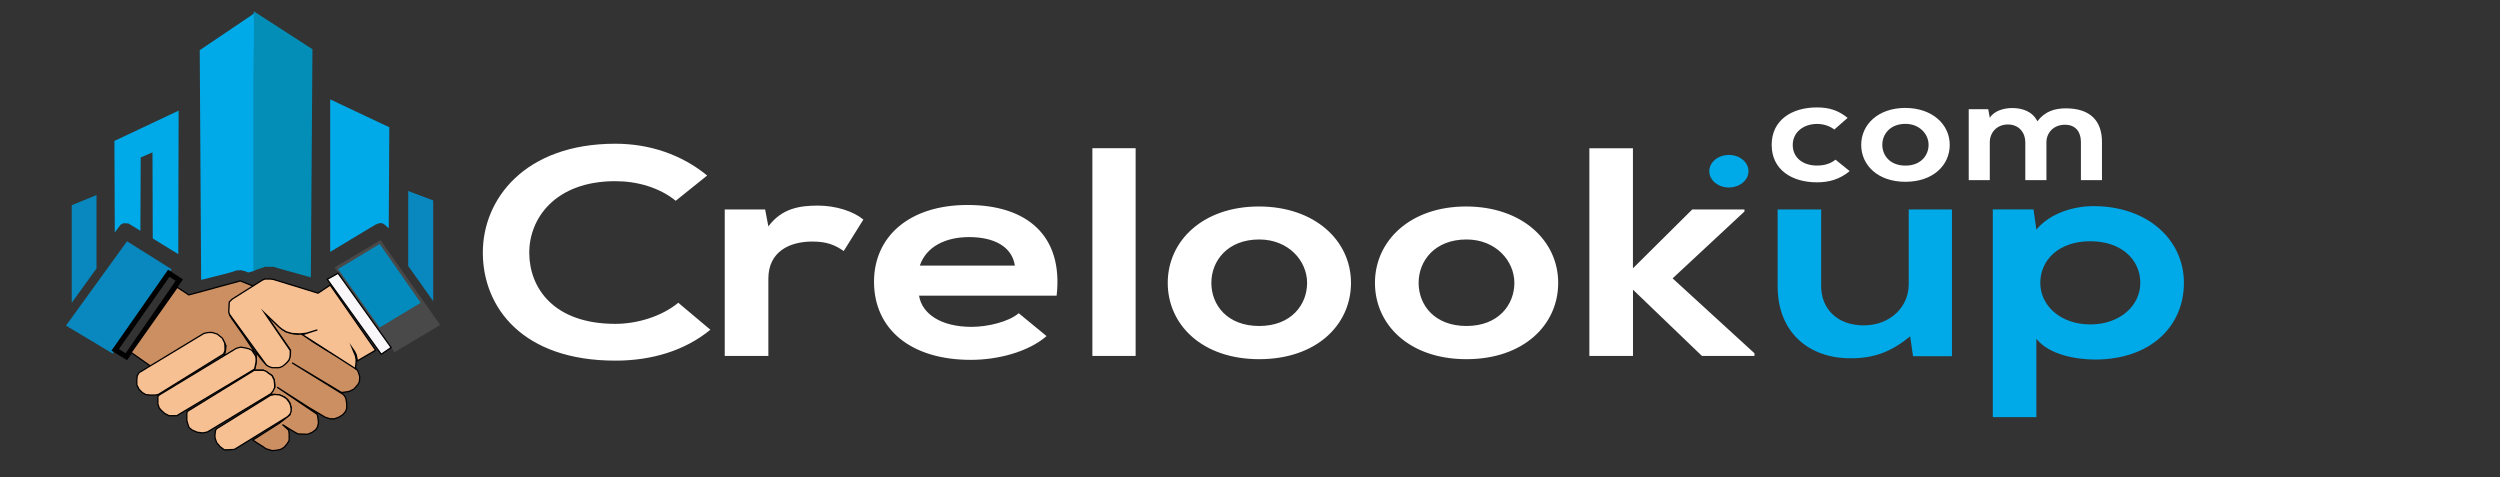 <?xml version="1.0" encoding="UTF-8"?>
<svg id="Layer_1" data-name="Layer 1" xmlns="http://www.w3.org/2000/svg" viewBox="0 0 482 92">
  <rect x="0" y="0" width="482" height="92" fill="#333333" stroke="none"/>
  <defs>
    <style>
      .cls-1 {
        fill: #038eb8;
      }

      .cls-2 {
        fill: none;
      }

      .cls-2, .cls-3, .cls-4, .cls-5 {
        stroke: #000;
        stroke-miterlimit: 10;
      }

      .cls-6 {
        fill: #028bbc;
      }

      .cls-7 {
        fill: #494949;
      }

      .cls-8 {
        fill: #fff;
      }

      .cls-3 {
        fill: #f9f7f9;
      }

      .cls-3, .cls-4, .cls-5 {
        stroke-width: .25px;
      }

      .cls-4 {
        fill: #f7c093;
      }

      .cls-9 {
        fill: #0888be;
      }

      .cls-5 {
        fill: #cc8f62;
      }

      .cls-10 {
        fill: #00aae8;
      }

      .cls-11 {
        fill: #00a9e8;
      }
    </style>
  </defs>
  <path id="Path_60887" data-name="Path 60887" class="cls-8" d="M130.77,58.37c-3.17,2.63-7.92,4.07-12.13,4.07-11.92,0-16.53-6.93-16.6-13.58-.07-6.7,4.96-13.93,16.6-13.93,4.2,0,8.47,1.21,11.64,3.78l6.06-4.87c-4.96-4.07-11.16-6.13-17.7-6.13-17.43,0-25.63,10.66-25.55,21.14.07,10.43,7.65,20.68,25.55,20.68,6.96,0,13.36-1.89,18.32-5.96l-6.2-5.21h0ZM139.73,40.38v28.25h8.41v-14.9c0-5.21,4.06-7.16,8.47-7.16,2.75,0,4.34.63,6.06,1.83l3.79-6.07c-1.86-1.55-5.23-2.69-8.75-2.69s-6.96.51-9.57,4.01l-.62-3.26h-7.79ZM203.72,56.99c1.31-11.63-5.79-17.47-17.16-17.47s-18.05,6.19-18.05,14.79c0,9.05,6.96,15.07,18.67,15.07,5.16,0,11.02-1.49,14.6-4.58l-5.37-4.41c-1.93,1.66-6,2.63-9.09,2.63-5.92,0-9.57-2.52-10.13-6.02h26.52,0ZM177.34,51.21c1.24-3.67,4.96-5.5,9.51-5.5,4.82,0,8.26,1.83,8.82,5.5h-18.33ZM210.61,28.57v40.05h8.34V28.57h-8.34ZM242.71,39.81c-10.82,0-17.57,6.65-17.57,14.72s6.61,14.72,17.63,14.72,17.7-6.59,17.7-14.72-6.96-14.72-17.77-14.72h0ZM242.78,46.17c5.65,0,9.23,4.12,9.23,8.37s-3.1,8.31-9.23,8.31-9.23-4.01-9.23-8.31,3.17-8.37,9.23-8.37h0ZM282.66,39.81c-10.82,0-17.57,6.65-17.57,14.72s6.61,14.72,17.63,14.72,17.7-6.59,17.7-14.72-6.96-14.72-17.77-14.72h0ZM282.74,46.17c5.65,0,9.23,4.12,9.23,8.37s-3.1,8.31-9.23,8.31-9.23-4.01-9.23-8.31,3.16-8.37,9.23-8.37h0ZM306.43,28.57v40.05h8.41v-12.77l13.29,12.77h10.13v-.51l-15.78-14.44,13.85-12.89v-.4h-10.06l-11.44,11.35v-23.15h-8.41Z"/>
  <path id="Path_60888" data-name="Path 60888" class="cls-11" d="M342.73,40.38v14.84c0,8.77,5.92,13.86,14.05,13.86,4.75,0,7.99-1.37,11.5-4.24l.55,3.84h7.51v-28.3h-8.34v14.44c0,4.3-3.51,7.91-8.68,7.91s-8.2-3.26-8.2-7.56v-14.79h-8.41,0ZM403.01,62.55c-5.72,0-9.64-3.61-9.64-8.02s3.58-8.02,9.64-8.02,9.64,3.61,9.64,8.02-3.93,8.02-9.64,8.02ZM392.61,80.43v-15.12c2.41,3.09,7.72,4.01,11.29,4.01,10.88,0,17.16-6.53,17.16-14.79s-6.96-14.79-17.43-14.79c-3.85,0-8.41,1.37-11.02,4.53l-.55-3.9h-7.85v40.05h8.41,0Z"/>
  <path id="Path_60890" data-name="Path 60890" class="cls-8" d="M353.89,30.78c-1,.83-2.29,1.14-3.59,1.14-2.53,0-4.66-1.38-4.66-3.99,0-2.38,2-4.04,4.73-4.04,1.22.01,2.4.4,3.29,1.08l2.56-2.24c-1.8-1.47-3.59-2.02-5.92-2.02-4.76,0-8.72,2.38-8.72,7.22s3.96,7.22,8.72,7.22c2.43,0,4.43-.61,6.32-2.16l-2.73-2.21h0ZM367.33,20.81c-5.23,0-8.49,3.21-8.49,7.12s3.2,7.12,8.52,7.12,8.55-3.18,8.55-7.12-3.36-7.12-8.58-7.12ZM367.37,23.88c2.73,0,4.46,1.99,4.46,4.04s-1.5,4.01-4.46,4.01-4.46-1.94-4.46-4.01,1.53-4.04,4.46-4.04ZM394.55,34.73v-7.3c0-1.8,1.36-3.38,3.56-3.38s3.09,1.52,3.09,3.32v7.36h4.06v-7.36c0-4.1-2.29-6.48-6.96-6.48-2.13,0-4.03.56-5.49,2.49-.93-1.88-2.89-2.55-4.86-2.55-1.56,0-3.46.5-4.32,1.88l-.3-1.66h-3.76v13.68h4.06v-7.3c0-1.8,1.3-3.43,3.49-3.43s3.36,1.63,3.36,3.43v7.3h4.06Z"/>
  <ellipse id="Ellipse_43" data-name="Ellipse 43" class="cls-11" cx="333.33" cy="33.01" rx="3.78" ry="3.14"/>
  <polygon class="cls-9" points="13.83 58.38 13.83 39.56 18.61 37.61 18.61 51.76 13.83 58.38"/>
  <polygon class="cls-10" points="38.78 53.96 38.51 9.67 49.07 2.55 47.86 52.51 47.19 52.27 46.52 52.1 45.58 52.14 45.07 52.33 43.83 52.69 38.78 53.96"/>
  <polygon class="cls-1" points="49.59 51.95 50.43 51.68 51.09 51.44 52.72 51.44 53.92 51.8 59.93 53.47 60.24 9.49 48.93 2.18 48.93 52.25 49.59 51.95"/>
  <polygon class="cls-10" points="63.66 19.16 63.66 48.56 72.31 43.35 72.9 43.1 73.23 43.02 73.64 43.02 74.05 43.21 74.95 44.02 75.06 24.54 63.66 19.16"/>
  <polygon class="cls-9" points="78.7 36.83 83.52 38.64 83.52 58.06 78.7 51.28 78.7 36.83"/>
  <line class="cls-9" x1="22.14" y1="36.28" x2="22.21" y2="37.83"/>
  <line class="cls-9" x1="22.14" y1="34.09" x2="22.21" y2="35.62"/>
  <line class="cls-9" x1="22.14" y1="29.19" x2="22.21" y2="31.27"/>
  <line class="cls-9" x1="34.57" y1="34.57" x2="34.52" y2="33.01"/>
  <line class="cls-9" x1="34.57" y1="36.78" x2="34.52" y2="35.19"/>
  <line class="cls-9" x1="34.57" y1="39.01" x2="34.52" y2="37.61"/>
  <line class="cls-9" x1="34.57" y1="41.27" x2="34.52" y2="39.71"/>
  <polygon class="cls-9" points="12.72 62.78 24.49 46.52 33.08 51.91 32.54 52.68 21.71 68.16 12.72 62.78"/>
  <polygon class="cls-2" points="34.57 54.01 33.95 54.9 25.06 67.77 24.36 68.78 22.21 67.45 32.54 52.68 34.57 54.01"/>
  <polygon class="cls-5" points="36.4 56.86 46.33 54.16 48.54 55.04 49.07 55.37 44.88 57.99 44.33 58.54 44.25 58.87 44.23 60.39 44.31 60.81 44.71 61.46 47.01 64.72 49.07 67.83 47.54 67.4 46.29 67.2 43.25 68.56 43.45 67.75 43.57 66.67 43 65.51 42.04 64.74 40.84 64.35 39.6 64.52 38.09 65.3 29.17 70.69 25.28 67.95 34.16 55.38 36.4 56.86"/>
  <path class="cls-5" d="M48.75,84.84l5.2-3.31,1.95-1.56.25-1.33-.23-.86-.42-.71-.62-.5-.99-.44-1.34-.11h-.6l1.04-1.38-.03-.62-.08-.78-.41-.83-.93-.62-.75-.41h-1.74l.23-.91.15-.89-.07-1.61,1.36,1.7.74.76.77.28,1.21.1.7-.18.99-.65.52-.54.34-1.02.02-.91-4.9-7.11,2.93,2.81s.92.7.97.7,1.16.36,1.16.36l1.17.16,1.81-.19,3.29-1.3-1.22.65-1.59.6-1.27.32,2.16,1.51,2.26,1.41,3.34,1.98,2.05,1.28.8.75.37,1.07v.54l-.07.6-.27.49-.42.49-.39.41-.86.42-.8.13-.69.08-9.52-5.72,9.91,6.13.38.55s.12.39.12.44.13.81.13.81l-.02.86-.2.57-.55.65-.7.44-.87.34h-.87l-.97-.31-3.15-1.87-2.03-1.3-4.06-2.61,7.71,5.22.15.67.1.99-.2.83-.35.5-.67.5-.87.36-1.86-.06-1.04-.58-1.95-1.22,1.19,1.07.1.68v1.3s-.37.63-.37.63l-.59.7-.72.41s-.67.15-.72.15-.89.08-.89.08l-1.19-.37-.64-.45-1.09-.68-.77-.52Z"/>
  <polygon class="cls-7" points="84.87 62.65 73.36 46.3 64.51 51.55 76.05 67.91 84.87 62.65"/>
  <polygon class="cls-6" points="73.2 63.14 81.11 58.38 73.2 47.04 65.18 51.88 73.2 63.14"/>
  <polygon class="cls-3" points="65.18 52.68 75.41 67 73.5 68.3 63.1 53.85 65.18 52.68"/>
  <polygon class="cls-4" points="72.42 67.52 63.66 54.96 61.32 56.52 52.64 53.85 52.05 53.79 51.53 53.79 51.09 53.79 50.56 54.01 44.75 57.68 44.34 58.09 44.2 58.22 44.11 60.15 44.23 60.58 51.36 70.38 51.79 70.65 52.17 70.8 52.49 70.89 52.82 70.89 53.28 70.89 53.67 70.89 54.02 70.83 54.48 70.62 54.79 70.38 55.08 70.13 55.38 69.84 55.71 69.42 55.91 68.91 55.96 68.3 55.97 67.58 51.08 60.42 53.76 62.99 54.27 63.42 55.16 63.97 56.28 64.3 57.82 64.39 59.03 64.26 61.19 63.6 58.32 64.53 68.52 71.07 68.64 70.06 68.67 69.28 68.52 68.58 67.93 67.14 68.35 67.75 68.69 68.45 68.86 69.31 68.91 69.57 72.42 67.52"/>
  <polygon class="cls-4" points="26.82 71.84 39.28 64.3 39.83 64.16 40.28 64.1 40.89 64.1 41.37 64.25 41.91 64.42 42.26 64.71 42.87 65.2 43.02 65.52 43.33 66.14 43.38 66.88 43.38 67.58 43.12 68.25 30.52 76.06 29.95 76.16 28.91 76.16 28.12 76.08 27.45 75.7 26.82 75.07 26.38 74.21 26.38 73.11 26.46 72.44 26.82 71.84"/>
  <polygon class="cls-4" points="30.69 76.16 45.57 67.15 46.39 66.93 47.17 67.05 48.04 67.26 48.56 67.54 48.93 68.09 49.29 68.63 49.38 69.13 49.38 69.7 49.29 70.22 49.18 70.76 49.07 71.17 34.08 80.15 33.32 80.15 32.58 80.15 31.75 79.71 31.11 79.13 30.69 78.64 30.44 77.88 30.44 77.03 30.44 76.42 30.69 76.16"/>
  <polygon class="cls-4" points="36.21 79.26 49.01 71.39 49.85 71.39 50.76 71.39 51.28 71.57 51.87 72.03 52.44 72.41 52.85 73.24 52.95 74.15 52.95 74.75 52.64 75.39 52.22 75.91 40 83.28 39.12 83.47 38.02 83.33 37.04 82.91 36.44 82.42 36.21 81.74 36.02 81.06 36.02 80.33 36.02 79.58 36.21 79.26"/>
  <polygon class="cls-4" points="41.76 82.66 52.14 76.22 52.95 76.05 53.88 76.13 54.59 76.44 55.26 76.88 55.82 77.64 56.01 78.15 56.12 78.73 56.12 79.35 55.92 79.83 55.45 80.33 45.19 86.65 43.95 86.72 43.25 86.72 42.43 86.12 41.76 85.32 41.45 84.4 41.45 83.78 41.56 82.95 41.76 82.66"/>
  <polygon class="cls-10" points="48.93 2.18 48.93 52.25 47.78 52.55 47.43 34.65 48.93 2.18"/>
  <polygon class="cls-10" points="34.37 49 29.45 45.97 29.4 29.37 27.13 30.36 27.07 44.49 24.76 43.08 23.83 43.03 23.25 43.32 22.13 44.82 22.06 27.17 34.44 21.33 34.37 49"/>
</svg>